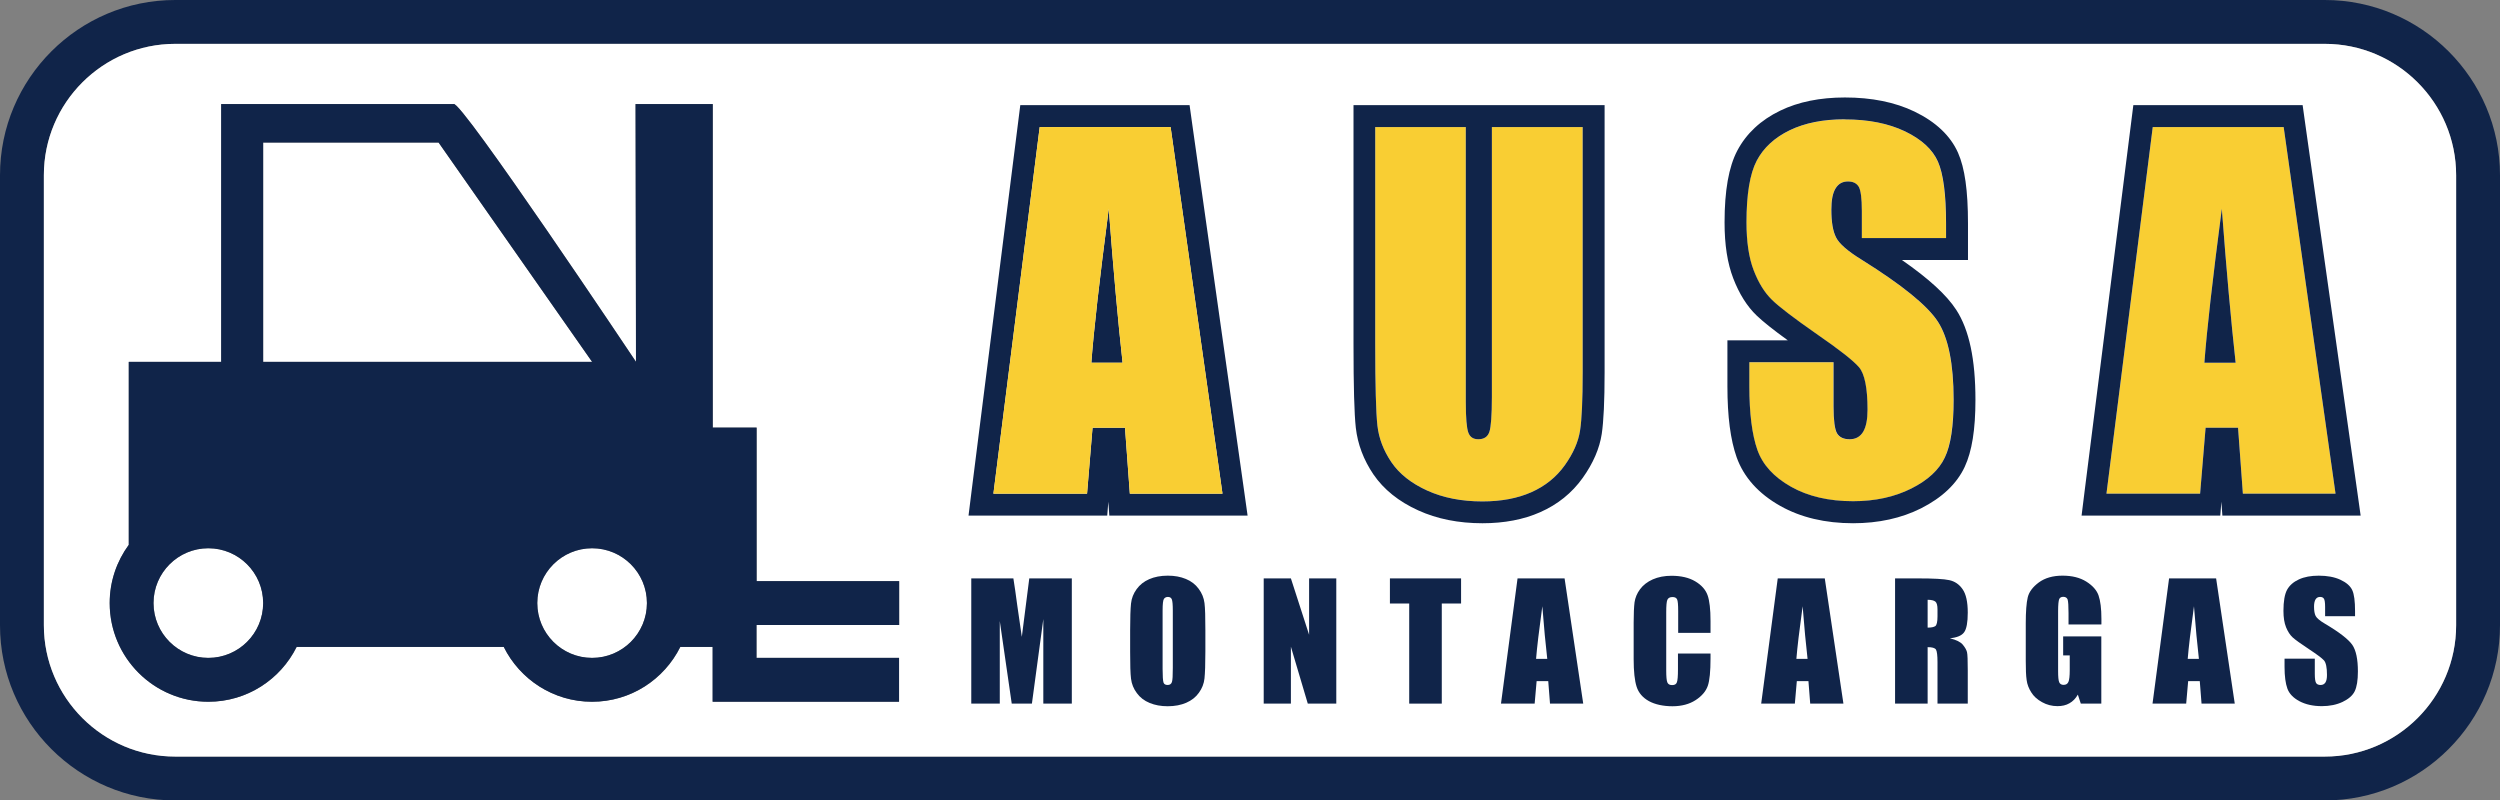 <?xml version="1.0" encoding="UTF-8"?>
<svg id="Capa_1" data-name="Capa 1" xmlns="http://www.w3.org/2000/svg" viewBox="0 0 228 73">
  <rect x="0" y="0" width="228" height="73" fill="#808080" stroke="none"/>
  <defs>
    <style>
      .cls-1 {
        fill: #f9ce33;
      }

      .cls-1, .cls-2, .cls-3 {
        stroke-width: 0px;
      }

      .cls-2 {
        fill: #fff;
      }

      .cls-3 {
        fill: #102449;
      }
    </style>
  </defs>
  <path class="cls-3" d="M212.02,73H15.98c-8.81,0-15.98-7.17-15.98-15.98V15.98C0,7.17,7.17,0,15.98,0h196.04c8.81,0,15.98,7.17,15.98,15.98v41.04c0,8.81-7.17,15.98-15.98,15.98ZM15.98,4c-6.6,0-11.98,5.37-11.98,11.98v41.04c0,6.6,5.37,11.98,11.98,11.98h196.04c6.6,0,11.98-5.37,11.98-11.98V15.98c0-6.6-5.37-11.98-11.98-11.98H15.98Z"/>
  <g>
    <polygon class="cls-2" points="40 13 24 13 24 33 54 33 40 13"/>
    <circle class="cls-2" cx="54" cy="55" r="5"/>
    <path class="cls-2" d="M212.02,4H15.98c-6.6,0-11.98,5.37-11.98,11.98v41.04c0,6.6,5.37,11.98,11.98,11.98h196.04c6.6,0,11.98-5.37,11.98-11.98V15.98c0-6.6-5.37-11.98-11.98-11.98ZM82,57h-13v3h13v4h-17v-5h-2.95c-1.47,2.96-4.52,5-8.05,5s-6.58-2.04-8.05-5h-18.89c-1.47,2.96-4.52,5-8.05,5-4.97,0-9-4.03-9-9,0-1.99.65-3.82,1.74-5.31v-16.69h8.43V9.49h21.19c.56-.56,16.64,23.51,16.64,23.51l-.04-23.51h7.04v29.51h4v14h13v4Z"/>
    <circle class="cls-2" cx="19" cy="55" r="5"/>
  </g>
  <path class="cls-3" d="M106.76,11.59l4.73,33.43h-8.45l-.44-6.01h-2.96l-.5,6.01h-8.54l4.22-33.43h11.94M99.54,33.08h2.84c-.42-3.79-.84-8.47-1.26-14.04-.84,6.4-1.37,11.08-1.59,14.04M108.5,9.59h-15.45l-.22,1.75-4.22,33.43-.28,2.25h12.65l.1-1.26.09,1.26h12.61l-.32-2.28-4.73-33.43-.24-1.72h0Z"/>
  <path class="cls-1" d="M106.76,11.59l4.73,33.43h-8.45l-.44-6.01h-2.96l-.5,6.01h-8.54l4.22-33.43h11.94ZM102.38,33.08c-.42-3.79-.84-8.47-1.26-14.04-.84,6.4-1.37,11.08-1.59,14.04h2.84Z"/>
  <path class="cls-3" d="M82,57v-4h-13v-14h-4V9.49h-7.04l.04,23.51s-16.07-24.07-16.64-23.51h-21.19v23.51h-8.43v16.69c-1.09,1.49-1.74,3.32-1.74,5.31,0,4.97,4.03,9,9,9,3.53,0,6.58-2.04,8.05-5h18.89c1.47,2.96,4.52,5,8.05,5s6.58-2.04,8.05-5h2.95v5h17v-4h-13v-3h13ZM19,60c-2.76,0-5-2.24-5-5s2.24-5,5-5,5,2.24,5,5-2.24,5-5,5ZM24,33V13h16l14,20h-30ZM54,60c-2.76,0-5-2.24-5-5s2.24-5,5-5,5,2.24,5,5-2.24,5-5,5Z"/>
  <g>
    <path class="cls-3" d="M97.75,52.75v11.42h-2.6v-7.71s-1.04,7.71-1.04,7.71h-1.84l-1.09-7.53v7.53h-2.6v-11.42h3.84c.11.69.23,1.5.35,2.43l.42,2.9.68-5.33h3.86Z"/>
    <path class="cls-3" d="M109.93,59.43c0,1.15-.03,1.96-.08,2.44-.05.48-.22.91-.51,1.31-.28.4-.67.7-1.15.91s-1.05.32-1.69.32-1.16-.1-1.65-.3c-.49-.2-.88-.5-1.17-.9-.3-.4-.47-.83-.53-1.31-.06-.47-.08-1.29-.08-2.47v-1.95c0-1.15.03-1.96.08-2.44.05-.48.22-.91.51-1.31s.67-.7,1.15-.91c.48-.21,1.05-.32,1.69-.32s1.16.1,1.65.3c.49.2.88.5,1.17.9.3.4.47.83.53,1.3.06.47.08,1.29.08,2.47v1.95ZM106.96,55.68c0-.53-.03-.87-.09-1.02-.06-.15-.18-.22-.36-.22-.16,0-.27.06-.36.18-.08.12-.12.47-.12,1.06v5.33c0,.66.03,1.07.08,1.23s.18.23.38.23.33-.09.39-.27c.06-.18.08-.6.08-1.28v-5.25Z"/>
    <path class="cls-3" d="M121.87,52.75v11.42h-2.6l-1.54-5.19v5.19h-2.48v-11.42h2.48l1.66,5.14v-5.14h2.48Z"/>
    <path class="cls-3" d="M133.25,52.75v2.29h-1.76v9.13h-2.97v-9.13h-1.76v-2.29h6.49Z"/>
    <path class="cls-3" d="M142.69,52.75l1.7,11.42h-3.03l-.16-2.05h-1.06l-.18,2.05h-3.07l1.51-11.42h4.29ZM141.11,60.09c-.15-1.29-.3-2.89-.45-4.8-.3,2.19-.49,3.79-.57,4.8h1.02Z"/>
    <path class="cls-3" d="M156.02,57.72h-2.97v-1.98c0-.58-.03-.94-.1-1.08s-.2-.21-.42-.21c-.24,0-.4.09-.47.26s-.1.55-.1,1.13v5.3c0,.55.03.92.1,1.09.07.17.21.25.44.25s.37-.08.43-.25c.07-.17.1-.57.1-1.19v-1.44h2.97v.44c0,1.18-.08,2.02-.25,2.51-.17.49-.54.93-1.11,1.3s-1.28.56-2.11.56-1.59-.16-2.15-.47c-.56-.31-.94-.75-1.12-1.31-.18-.56-.27-1.4-.27-2.51v-3.34c0-.82.03-1.44.08-1.85.06-.41.22-.81.5-1.19s.67-.68,1.16-.9c.5-.22,1.07-.33,1.71-.33.87,0,1.6.17,2.17.51.57.34.94.76,1.12,1.26.18.5.27,1.29.27,2.36v1.08Z"/>
    <path class="cls-3" d="M166.42,52.75l1.7,11.42h-3.03l-.16-2.05h-1.06l-.18,2.05h-3.07l1.51-11.42h4.29ZM164.85,60.09c-.15-1.29-.3-2.89-.45-4.8-.3,2.19-.49,3.79-.57,4.8h1.02Z"/>
    <path class="cls-3" d="M172.83,52.75h2.1c1.4,0,2.35.05,2.85.16.5.11.9.38,1.21.83.31.44.47,1.15.47,2.13,0,.89-.11,1.49-.33,1.79-.22.31-.66.49-1.3.55.59.15.98.34,1.18.59.2.24.33.47.38.67s.07.77.07,1.69v3.01h-2.76v-3.79c0-.61-.05-.99-.14-1.14-.1-.15-.35-.22-.76-.22v5.15h-2.97v-11.42ZM175.8,54.7v2.54c.33,0,.57-.05.7-.14.13-.09.2-.39.2-.89v-.63c0-.36-.06-.6-.19-.71-.13-.11-.37-.17-.71-.17Z"/>
    <path class="cls-3" d="M191.62,56.95h-2.97v-1.04c0-.65-.03-1.06-.08-1.23-.06-.16-.19-.25-.4-.25-.18,0-.31.07-.37.21s-.1.5-.1,1.09v5.48c0,.51.03.85.1,1.01s.2.24.4.24c.22,0,.36-.09.44-.27.08-.18.12-.54.12-1.07v-1.35h-.6v-1.73h3.48v6.13h-1.87l-.27-.82c-.2.35-.46.62-.77.79-.31.18-.67.26-1.09.26-.5,0-.97-.12-1.4-.36-.44-.24-.77-.54-.99-.9-.23-.36-.37-.73-.42-1.12-.06-.39-.08-.98-.08-1.77v-3.39c0-1.09.06-1.88.18-2.38s.46-.95,1.01-1.36c.56-.41,1.28-.62,2.16-.62s1.59.18,2.17.54c.57.36.95.78,1.12,1.27s.26,1.2.26,2.14v.49Z"/>
    <path class="cls-3" d="M202.11,52.75l1.7,11.42h-3.03l-.16-2.05h-1.06l-.18,2.05h-3.07l1.51-11.42h4.29ZM200.54,60.09c-.15-1.29-.3-2.89-.45-4.8-.3,2.19-.49,3.79-.57,4.8h1.02Z"/>
    <path class="cls-3" d="M214.81,56.2h-2.76v-.85c0-.4-.04-.65-.11-.75-.07-.11-.19-.16-.35-.16-.18,0-.31.07-.41.22-.09.15-.14.37-.14.66,0,.38.05.67.15.86.1.19.38.43.84.7,1.32.78,2.15,1.43,2.5,1.93.34.5.51,1.31.51,2.43,0,.81-.1,1.41-.29,1.8-.19.39-.56.71-1.1.97-.55.26-1.18.39-1.9.39-.79,0-1.47-.15-2.04-.45-.56-.3-.93-.68-1.1-1.15-.17-.47-.26-1.13-.26-1.98v-.75h2.76v1.39c0,.43.04.7.12.83.08.12.21.18.41.18s.34-.08.44-.23c.1-.16.14-.39.14-.69,0-.67-.09-1.11-.27-1.32-.19-.21-.65-.55-1.39-1.04-.74-.49-1.23-.84-1.47-1.06s-.44-.53-.6-.92c-.16-.39-.24-.89-.24-1.5,0-.87.11-1.51.33-1.92.22-.4.58-.72,1.08-.95s1.1-.34,1.81-.34c.77,0,1.43.12,1.97.37.54.25.9.56,1.08.94s.26,1.02.26,1.93v.45Z"/>
  </g>
  <path class="cls-1" d="M144.34,11.59v22.34c0,2.53-.08,4.31-.24,5.34-.16,1.03-.62,2.08-1.39,3.16-.77,1.08-1.79,1.9-3.05,2.46-1.26.56-2.75.84-4.47.84-1.9,0-3.57-.33-5.03-.99-1.45-.66-2.54-1.52-3.26-2.58s-1.15-2.18-1.28-3.35c-.13-1.18-.2-3.65-.2-7.42V11.59h8.26v25.06c0,1.46.08,2.39.23,2.8.15.41.45.61.91.61.52,0,.86-.22,1.01-.67s.23-1.5.23-3.17V11.59h8.26Z"/>
  <path class="cls-3" d="M144.34,11.59v22.34c0,2.53-.08,4.31-.24,5.34-.16,1.03-.62,2.08-1.39,3.16-.77,1.08-1.79,1.9-3.05,2.46-1.26.56-2.75.84-4.47.84-1.9,0-3.57-.33-5.03-.99-1.45-.66-2.54-1.52-3.26-2.58-.72-1.06-1.15-2.18-1.28-3.35-.13-1.18-.2-3.65-.2-7.42V11.59h8.26v25.06c0,1.46.08,2.39.23,2.8.15.41.45.61.91.61.52,0,.86-.22,1.01-.67.15-.45.23-1.5.23-3.17V11.59h8.26M146.34,9.59h-22.9v21.78c0,3.88.07,6.38.21,7.64.17,1.5.71,2.93,1.61,4.26.93,1.36,2.3,2.47,4.09,3.28,1.71.78,3.68,1.17,5.85,1.17,1.99,0,3.76-.34,5.27-1.01,1.59-.7,2.89-1.75,3.87-3.12.95-1.33,1.54-2.69,1.74-4.02.17-1.14.26-2.98.26-5.64V9.59h0Z"/>
  <path class="cls-1" d="M177.47,21.71h-7.68v-2.48c0-1.16-.1-1.89-.29-2.21-.2-.32-.52-.47-.98-.47-.5,0-.87.21-1.13.64-.26.43-.38,1.07-.38,1.94,0,1.11.14,1.96.43,2.52.27.56,1.05,1.25,2.34,2.04,3.68,2.3,6,4.18,6.95,5.65s1.43,3.85,1.43,7.12c0,2.38-.27,4.14-.8,5.27-.53,1.13-1.55,2.08-3.07,2.84s-3.28,1.15-5.3,1.15c-2.21,0-4.1-.44-5.66-1.32s-2.59-2-3.07-3.37-.73-3.3-.73-5.8v-2.19h7.68v4.07c0,1.25.11,2.06.32,2.42.22.36.6.54,1.15.54s.96-.23,1.23-.68c.27-.45.4-1.13.4-2.02,0-1.97-.26-3.25-.77-3.86-.52-.61-1.81-1.62-3.87-3.04-2.05-1.43-3.42-2.47-4.08-3.12-.67-.65-1.22-1.54-1.66-2.68-.44-1.14-.66-2.6-.66-4.38,0-2.56.31-4.43.93-5.62.62-1.18,1.63-2.11,3.01-2.78s3.06-1,5.03-1c2.15,0,3.98.37,5.49,1.09,1.51.73,2.51,1.65,3,2.76.49,1.11.74,2.99.74,5.65v1.32Z"/>
  <path class="cls-3" d="M168.25,10.89c2.15,0,3.98.37,5.49,1.09,1.51.73,2.51,1.65,3,2.76.49,1.11.74,2.99.74,5.65v1.32h-7.68v-2.48c0-1.16-.1-1.89-.29-2.21-.2-.32-.52-.47-.98-.47-.5,0-.87.21-1.13.64-.26.43-.38,1.07-.38,1.94,0,1.11.14,1.96.43,2.52.27.56,1.05,1.25,2.34,2.04,3.68,2.3,6,4.18,6.95,5.65s1.43,3.85,1.43,7.12c0,2.38-.26,4.14-.8,5.26-.53,1.13-1.55,2.08-3.07,2.84s-3.28,1.15-5.3,1.15c-2.21,0-4.1-.44-5.66-1.32-1.56-.88-2.59-2-3.07-3.37s-.73-3.3-.73-5.8v-2.19h7.68v4.07c0,1.25.11,2.06.32,2.42.22.36.6.54,1.15.54s.96-.23,1.23-.68c.27-.45.4-1.13.4-2.02,0-1.97-.26-3.25-.77-3.86-.52-.61-1.81-1.62-3.87-3.04-2.05-1.43-3.42-2.47-4.08-3.12-.67-.65-1.22-1.54-1.66-2.68-.44-1.14-.66-2.6-.66-4.38,0-2.56.31-4.43.93-5.62.62-1.18,1.63-2.11,3.01-2.78,1.39-.67,3.06-1,5.03-1M168.25,8.89c-2.26,0-4.24.4-5.89,1.2-1.78.86-3.09,2.08-3.92,3.65-.78,1.49-1.16,3.63-1.16,6.55,0,2.04.26,3.71.79,5.09.54,1.41,1.26,2.56,2.14,3.4.56.54,1.5,1.29,2.84,2.26h-5.51v4.19c0,2.76.28,4.88.84,6.47.65,1.82,1.99,3.32,3.98,4.44,1.86,1.05,4.1,1.58,6.64,1.58,2.32,0,4.41-.46,6.2-1.36,1.92-.97,3.26-2.24,3.98-3.78.66-1.41.98-3.41.98-6.11,0-3.7-.57-6.39-1.75-8.21-.87-1.34-2.47-2.82-4.96-4.55h6.03v-3.32c0-3.01-.29-5.06-.91-6.46-.69-1.55-2.02-2.81-3.96-3.75-1.78-.86-3.92-1.29-6.36-1.29h0Z"/>
  <path class="cls-1" d="M208.27,11.59l4.73,33.43h-8.45l-.44-6.01h-2.96l-.5,6.01h-8.54l4.22-33.43h11.94ZM203.89,33.08c-.42-3.79-.84-8.47-1.26-14.04-.84,6.4-1.37,11.08-1.59,14.04h2.84Z"/>
  <path class="cls-3" d="M208.27,11.59l4.73,33.43h-8.45l-.44-6.01h-2.96l-.5,6.01h-8.54l4.22-33.43h11.94M201.05,33.08h2.84c-.42-3.79-.84-8.47-1.26-14.04-.84,6.4-1.37,11.08-1.59,14.04M210.01,9.59h-15.45l-.22,1.75-4.22,33.43-.28,2.25h12.65l.1-1.26.09,1.26h12.61l-.32-2.28-4.73-33.43-.24-1.72h0Z"/>
</svg>
